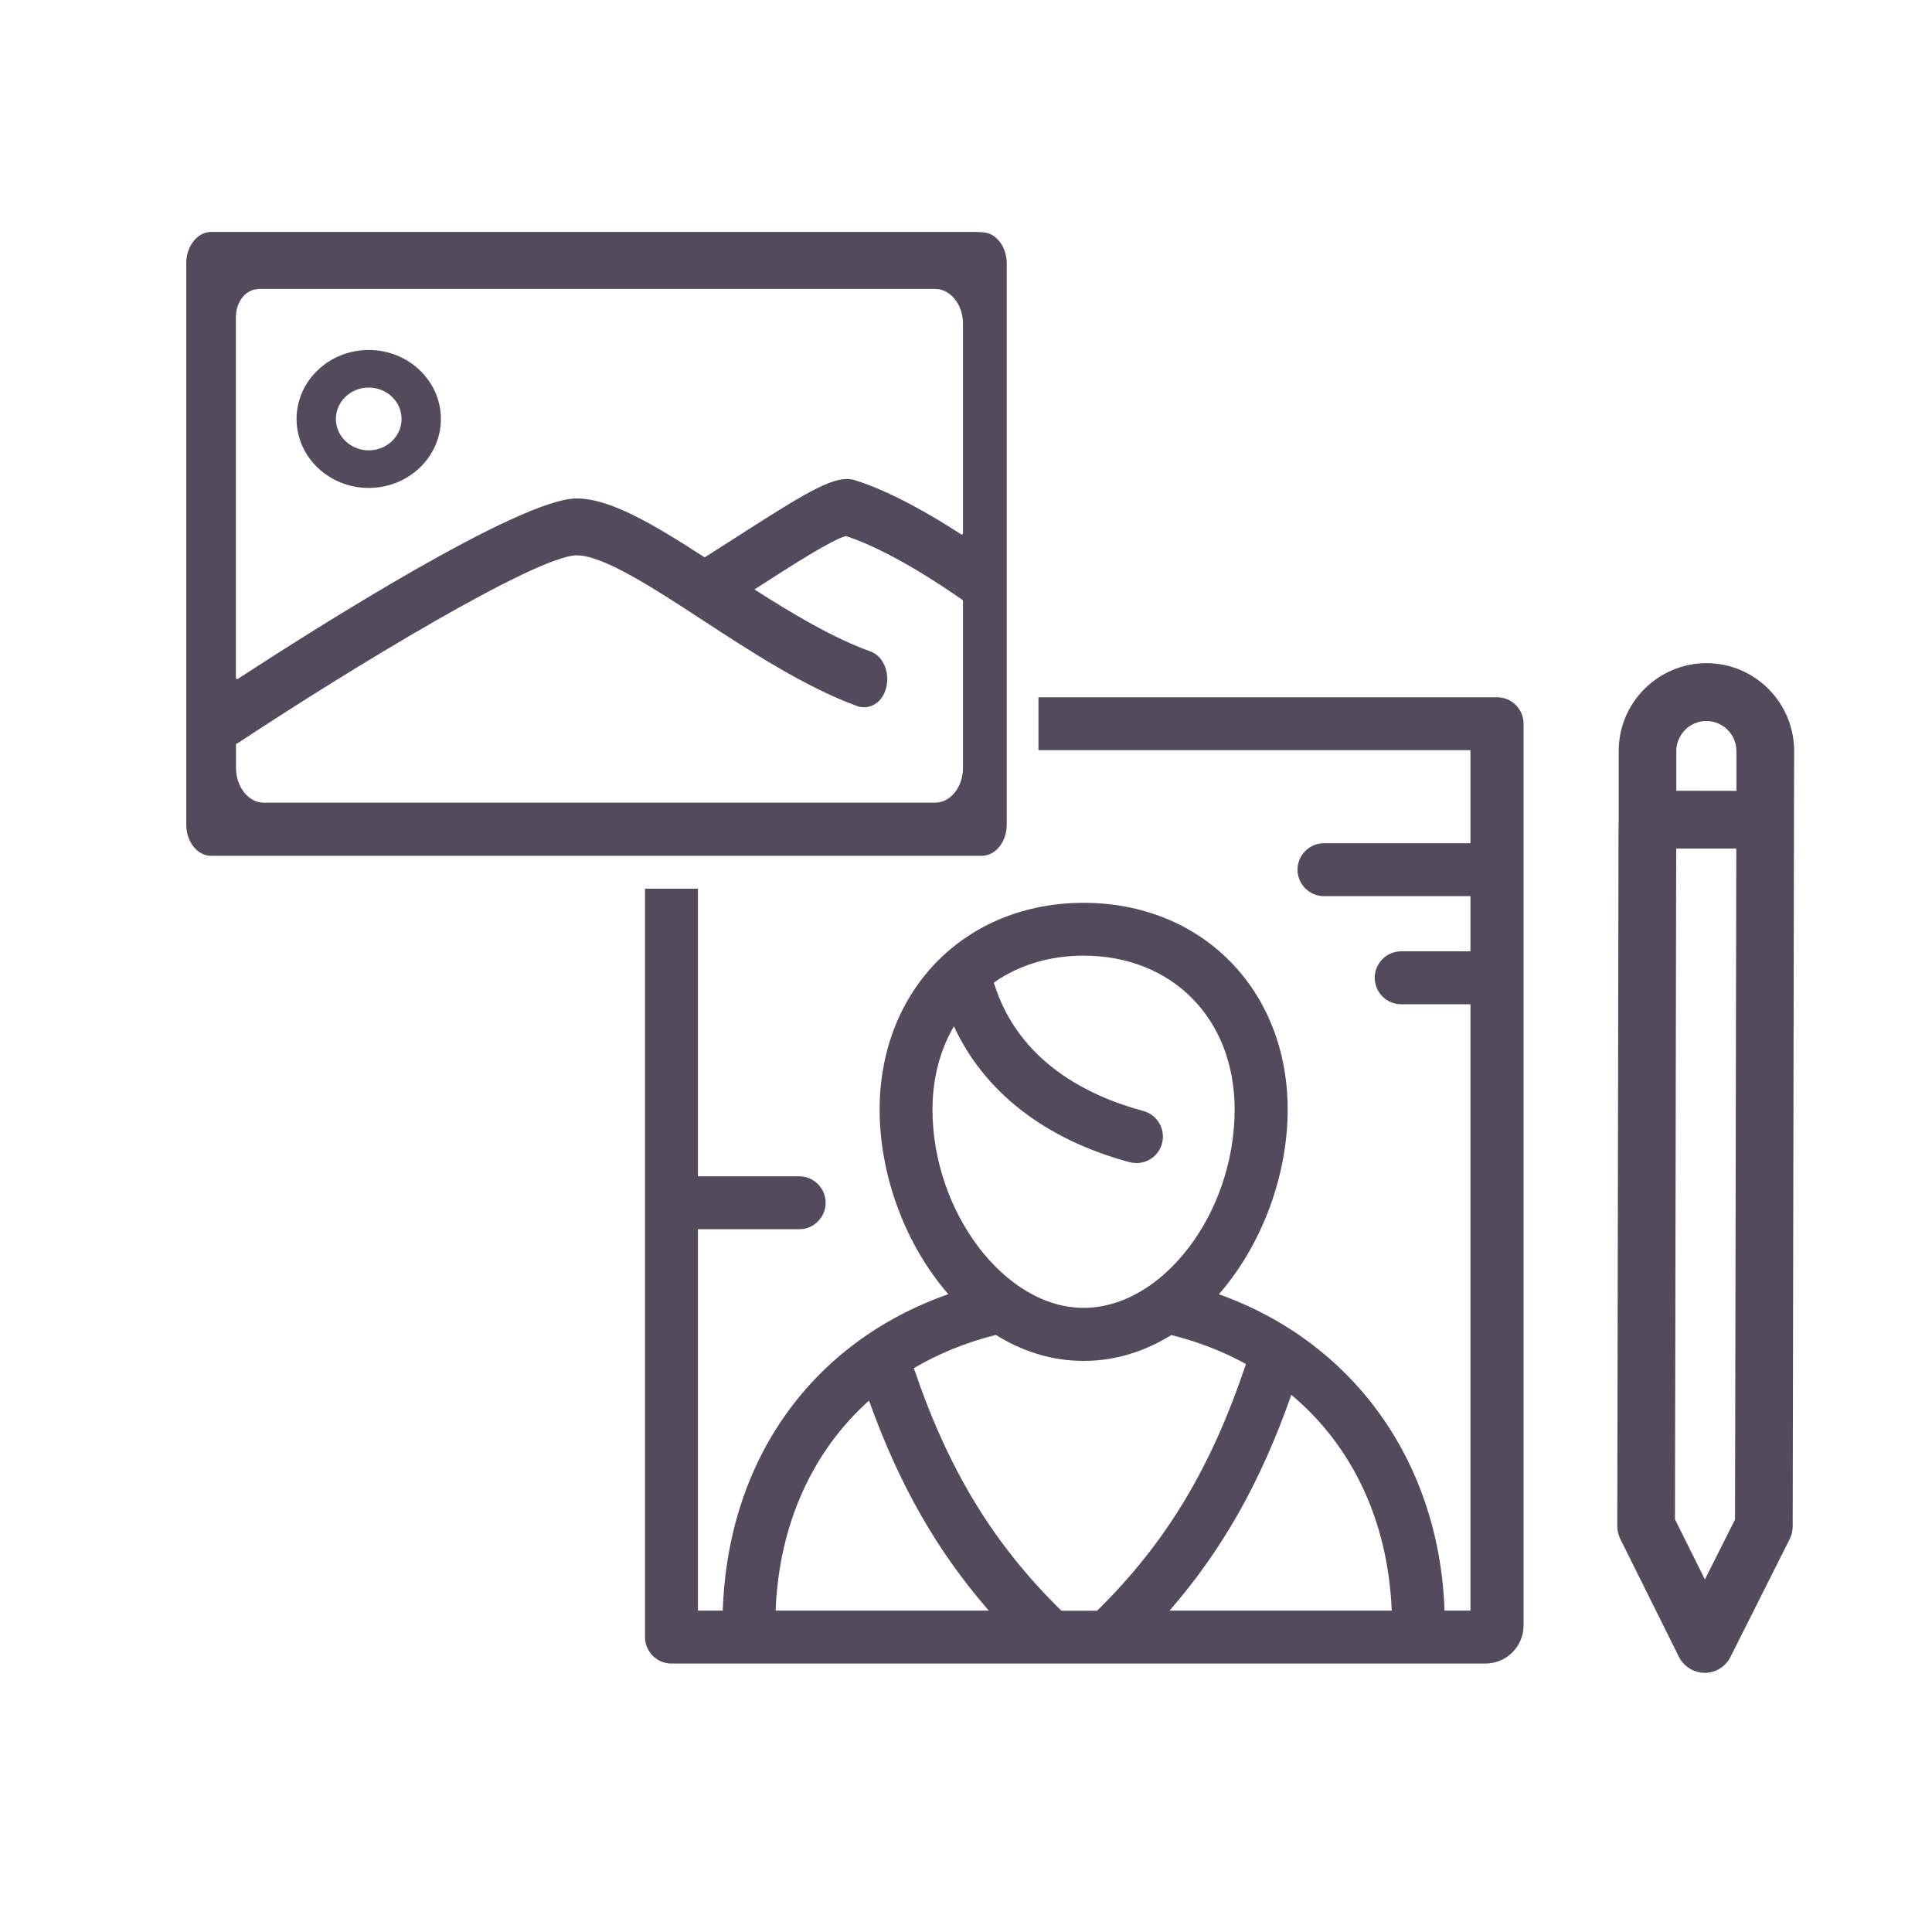 <?xml version="1.0" encoding="UTF-8"?>
<svg xmlns="http://www.w3.org/2000/svg" id="Layer_1" data-name="Layer 1" viewBox="0 0 200 200">
  <defs>
    <style>
      .cls-1 {
        fill: #534a5e;
      }
    </style>
  </defs>
  <path class="cls-1" d="M167.57,77.72v7.11s-.02,1.02-.02,1.02l-.13,72.12c0,.46.11.92.31,1.34l6.07,12.2c.5,1.01,1.54,1.65,2.67,1.66s2.17-.64,2.67-1.65l6.12-12.18c.21-.41.32-.87.32-1.34l.13-72.12v-1.02s.02-7.11.02-7.11c0-5.01-4.06-9.09-9.06-9.1-5.01,0-9.09,4.06-9.1,9.06ZM176.49,163.5l-3.1-6.22.13-69.44h6.22s-.13,69.46-.13,69.46l-3.12,6.21ZM179.76,77.75v4.12s-6.23-.01-6.23-.01v-4.12c.01-1.71,1.41-3.11,3.12-3.1s3.11,1.4,3.1,3.11Z"></path>
  <g>
    <path class="cls-1" d="M21.87,88.59h79.76c1.43,0,2.59-1.45,2.59-3.25V27.29c0-1.73-1.08-3.16-2.46-3.24l-.68-.04H21.87c-1.43,0-2.59,1.45-2.59,3.25v58.09c0,1.79,1.16,3.25,2.59,3.25ZM26.74,29.91h70.07c1.59,0,2.88,1.62,2.88,3.62v21.64c0,.12-.1.21-.19.15-2.96-1.93-7.21-4.42-11-5.61-1.91-.6-4.51.91-12.06,5.76-1.12.72-2.28,1.46-3.43,2.19-.04.02-.09.02-.13,0-5.2-3.37-9.72-6.06-13.18-6.06-5.88,0-27.23,13.56-35.1,18.69-.09.06-.18-.03-.18-.15v-37.3c0-1.61,1.04-2.91,2.32-2.91ZM24.43,77c.1-.05.21-.08.31-.15,11.32-7.49,30.82-19.36,34.97-19.36,2.75,0,7.96,3.4,13,6.69,4.99,3.26,10.65,6.95,15.99,8.9,1.09.4,2.35-.12,2.87-1.39.72-1.72-.02-3.73-1.43-4.24-3.87-1.39-8.07-3.89-12.04-6.43.16-.1.32-.2.48-.31,3.23-2.08,7.61-4.89,8.97-5.21.02,0,.04,0,.06,0,4.41,1.46,9.69,4.97,12.02,6.6.04.03.06.08.06.14v17.23c0,2-1.29,3.62-2.88,3.62H27.31c-1.59,0-2.88-1.62-2.88-3.62v-2.48Z"></path>
    <path class="cls-1" d="M38.17,36.23c-4.12,0-7.47,3.2-7.47,7.14s3.35,7.14,7.47,7.14,7.47-3.2,7.47-7.14-3.35-7.14-7.47-7.14ZM38.17,46.62c-1.87,0-3.4-1.46-3.4-3.25s1.52-3.25,3.4-3.25,3.4,1.46,3.4,3.25-1.52,3.25-3.4,3.25Z"></path>
  </g>
  <path class="cls-1" d="M154.96,72.18h-47.46v5.48h44.72v9.63h-15.16c-1.51,0-2.74,1.23-2.74,2.74s1.23,2.74,2.74,2.74h15.16v5.71h-7.17c-1.51,0-2.74,1.23-2.74,2.74s1.23,2.74,2.74,2.74h7.17v62.77h-2.68c-.55-15.45-9.45-27.78-23.36-32.75,4.46-5.11,7.12-12.31,7.12-19.11,0-12.41-8.88-21.41-21.12-21.41s-21.12,9.01-21.12,21.41c0,6.79,2.65,13.99,7.11,19.1-14.09,4.96-22.82,17.09-23.35,32.76h-2.57v-39.48h10.48c1.51,0,2.74-1.23,2.74-2.74s-1.23-2.74-2.74-2.74h-10.48v-29.77h-5.48v77.47c0,1.51,1.23,2.74,2.74,2.74h84.26c2.18,0,3.95-1.77,3.95-3.95v-93.34c0-1.51-1.23-2.74-2.74-2.74ZM96.53,114.87c0-3.28.8-6.2,2.22-8.63,3.13,6.79,9.43,11.71,18.19,14.07.24.06.48.09.71.09,1.21,0,2.31-.8,2.64-2.03.39-1.46-.47-2.96-1.93-3.36-5.77-1.55-12.97-5.12-15.48-13.29,2.53-1.78,5.7-2.79,9.29-2.79,9.21,0,15.64,6.55,15.64,15.93,0,10.74-7.46,20.53-15.64,20.53s-15.64-9.98-15.64-20.53ZM80.29,166.73c.35-8.92,3.8-16.48,9.67-21.74,3.12,8.71,7.03,15.57,12.4,21.74h-22.07ZM109.86,166.73c-7.05-6.93-11.69-14.56-15.26-25.1,2.55-1.5,5.39-2.66,8.49-3.44,2.7,1.68,5.75,2.69,9.09,2.69s6.39-1.01,9.08-2.68c2.79.7,5.37,1.71,7.72,3-3.6,10.76-8.26,18.51-15.41,25.54h-3.7ZM121.07,166.73c5.49-6.31,9.45-13.35,12.61-22.34,6.29,5.27,10.02,13.06,10.39,22.34h-23Z"></path>
</svg>
